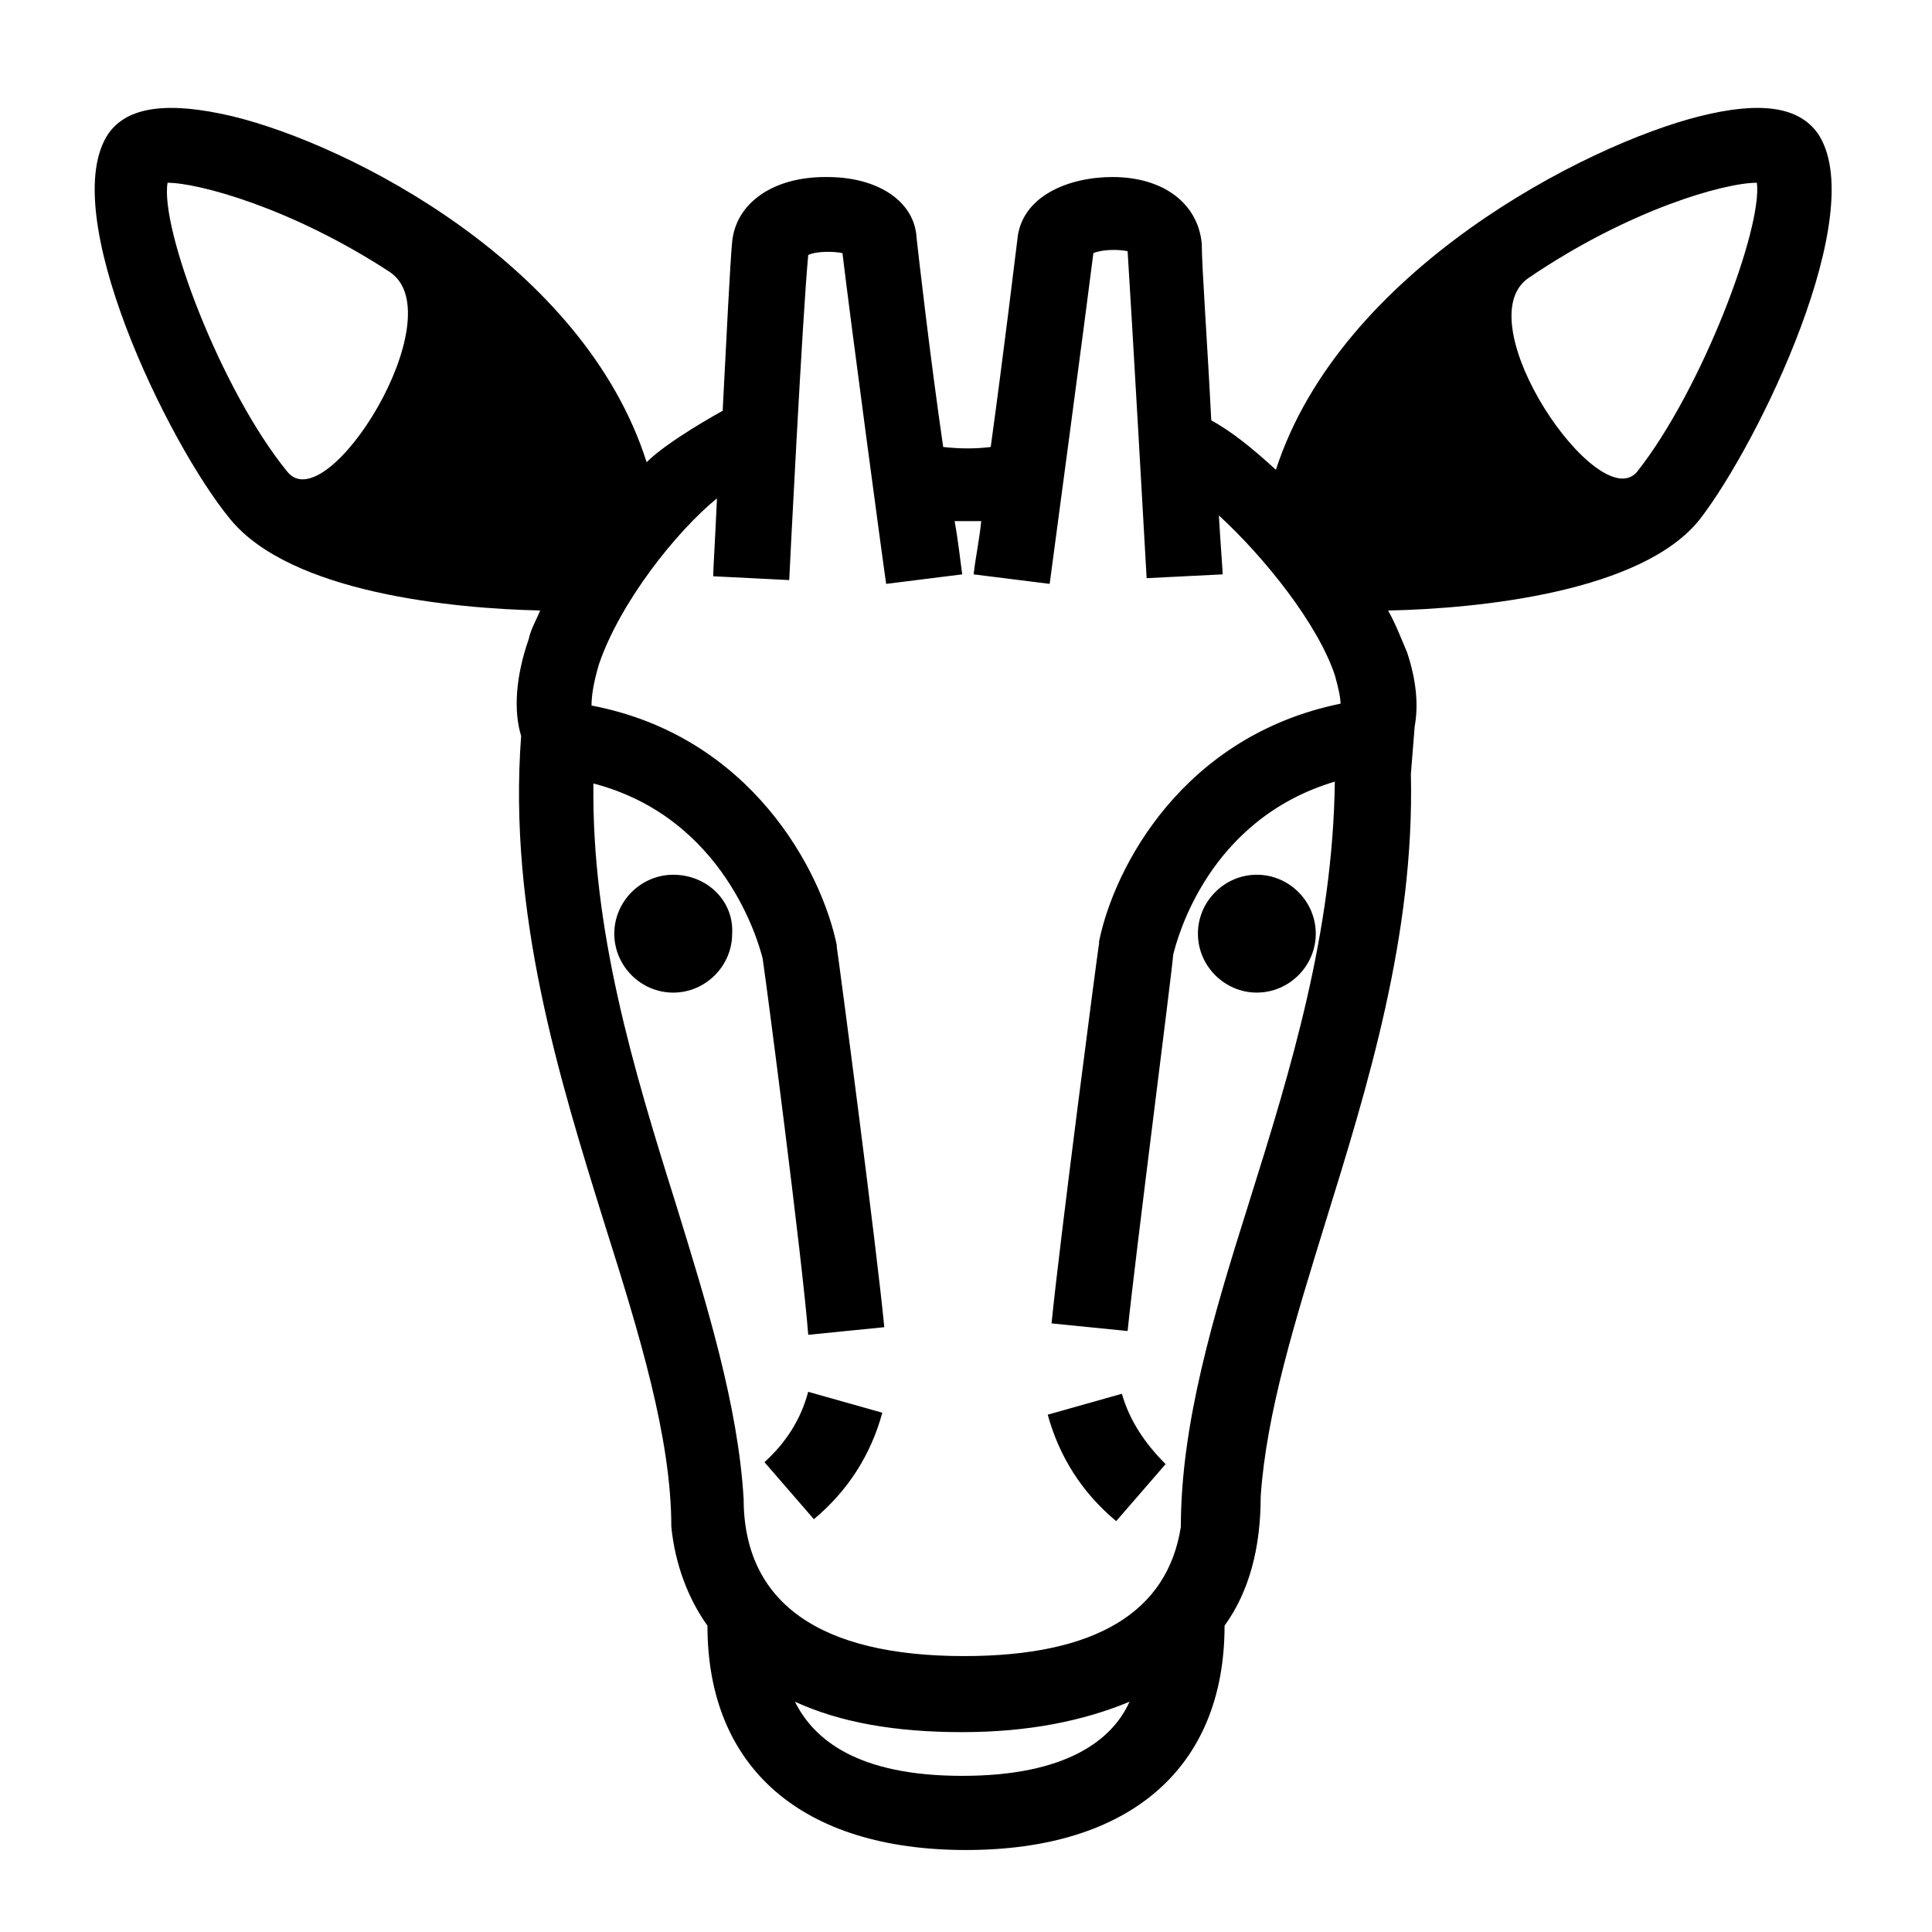 <?xml version="1.0" encoding="UTF-8"?>
<!-- Uploaded to: ICON Repo, www.svgrepo.com, Generator: ICON Repo Mixer Tools -->
<svg fill="#000000" width="800px" height="800px" version="1.1" viewBox="144 144 512 512" xmlns="http://www.w3.org/2000/svg">
 <g>
  <path d="m322.41 375.82c-8.566 0-15.617 7.055-15.617 15.617 0 8.566 7.055 15.617 15.617 15.617 8.566 0 15.617-7.055 15.617-15.617 0.508-8.566-6.547-15.617-15.617-15.617z"/>
  <path d="m461.46 391.43c0 8.566 7.055 15.617 15.617 15.617 8.566 0 15.617-7.055 15.617-15.617 0-8.566-7.055-15.617-15.617-15.617-8.566 0-15.617 7.051-15.617 15.617z"/>
  <path d="m625.71 179.33c-5.039-7.055-15.113-8.566-31.234-4.535-30.23 7.559-95.219 40.809-112.35 93.707-6.047-5.543-11.586-10.078-17.129-13.098-1.008-20.152-2.519-40.809-2.519-46.855-1.008-10.578-10.078-17.633-23.68-17.633-11.586 0-24.184 5.039-25.191 16.625-0.504 4.031-3.527 29.223-7.055 54.914-4.031 0.504-8.062 0.504-12.594 0-3.527-24.184-6.551-50.883-7.055-55.418-0.504-9.574-10.078-16.121-23.68-16.121h-0.504c-14.105 0-23.68 7.055-24.688 17.129-0.504 5.039-1.512 25.191-2.519 44.84-1.008 0.504-14.609 8.062-20.152 13.602-16.625-52.395-78.594-84.137-109.83-91.691-17.129-4.031-27.711-2.519-32.746 4.535-14.105 20.656 15.617 82.121 32.242 102.27 16.121 19.648 59.449 23.68 82.121 24.184-1.008 2.519-2.519 5.039-3.023 7.559-3.527 10.078-4.031 19.145-2.016 25.695-3.527 46.855 10.078 90.688 22.168 129.48 9.07 28.719 17.633 56.426 17.633 80.105 1.008 10.078 4.535 19.145 9.574 26.199 0 37.785 25.191 59.449 68.52 59.449s68.52-21.664 68.52-59.449c6.551-9.07 9.574-20.656 9.574-34.258 1.512-22.168 9.07-46.352 17.129-72.547 11.082-35.77 23.68-76.074 22.672-118.9l1.008-12.594c1.008-5.543 0.504-12.09-2.016-19.648-1.512-3.527-3.023-7.559-5.039-11.082 24.688-0.504 67.512-5.039 82.625-24.184 15.613-20.164 45.34-81.629 31.234-102.29zm-405.57 89.68c-17.633-21.664-33.754-64.488-31.738-76.578 8.062 0 32.746 6.551 58.945 23.68 17.129 11.586-16.625 65.996-27.207 52.898zm178.86 345.61c-27.711 0-39.297-9.574-44.336-19.648 12.09 5.543 26.703 8.062 44.336 8.062 17.633 0 32.242-3.023 44.336-8.062-4.535 10.078-16.629 19.648-44.336 19.648zm76.074-152.15c-9.574 30.23-18.137 58.945-18.137 86.152-3.527 22.672-22.672 34.258-57.434 34.258-38.289 0-58.441-14.105-58.441-41.816-1.512-24.688-9.574-50.883-18.137-78.594-11.082-35.266-22.168-72.043-21.664-110.84 34.762 9.07 43.832 42.32 44.84 46.352 1.008 6.551 10.578 80.105 12.09 99.754l20.152-2.016c-2.016-21.16-12.09-97.738-12.594-100.76v-0.504c-4.031-19.648-22.672-55.418-64.992-63.48 0-2.519 0.504-6.047 2.016-11.082 5.543-16.121 20.152-34.762 31.234-43.832-0.504 11.082-1.008 19.145-1.008 20.656l20.152 1.008c0-0.504 3.527-70.535 5.039-86.152 2.016-1.008 6.551-1.008 9.07-0.504 2.016 17.129 11.082 84.641 11.586 87.664l20.152-2.519c-0.504-3.527-1.008-8.566-2.016-14.105h3.023 4.031c-0.504 5.039-1.512 9.574-2.016 14.105l20.152 2.519c1.008-7.559 9.574-71.539 11.586-87.664 2.519-1.008 6.551-1.008 9.07-0.504 1.008 15.617 5.039 86.152 5.039 86.656l20.152-1.008c0-1.008-0.504-7.055-1.008-15.617 12.09 11.082 26.199 28.719 30.73 42.32 1.008 3.527 1.512 6.047 1.512 7.559-41.816 8.566-59.953 43.328-63.984 62.977v0.504c-0.504 3.023-10.578 80.105-12.594 100.76l20.152 2.016c2.016-19.648 11.586-93.707 12.09-99.754 1.008-4.031 9.07-35.77 42.824-45.848-0.504 39.797-11.59 76.07-22.672 111.34zm102.78-193.46c-10.078 12.09-45.848-39.801-28.719-51.387 26.703-18.137 51.891-25.191 60.457-25.191 1.512 12.09-14.609 54.914-31.738 76.578z"/>
  <path d="m346.59 531.49 13.098 15.113c9.07-7.559 15.113-17.129 18.137-28.215l-19.648-5.543c-2.012 7.562-6.043 13.605-11.586 18.645z"/>
  <path d="m441.31 513.36-19.648 5.543c3.023 11.082 9.07 20.656 18.137 28.215l13.098-15.113c-5.543-5.547-9.574-11.59-11.586-18.645z"/>
 </g>
</svg>